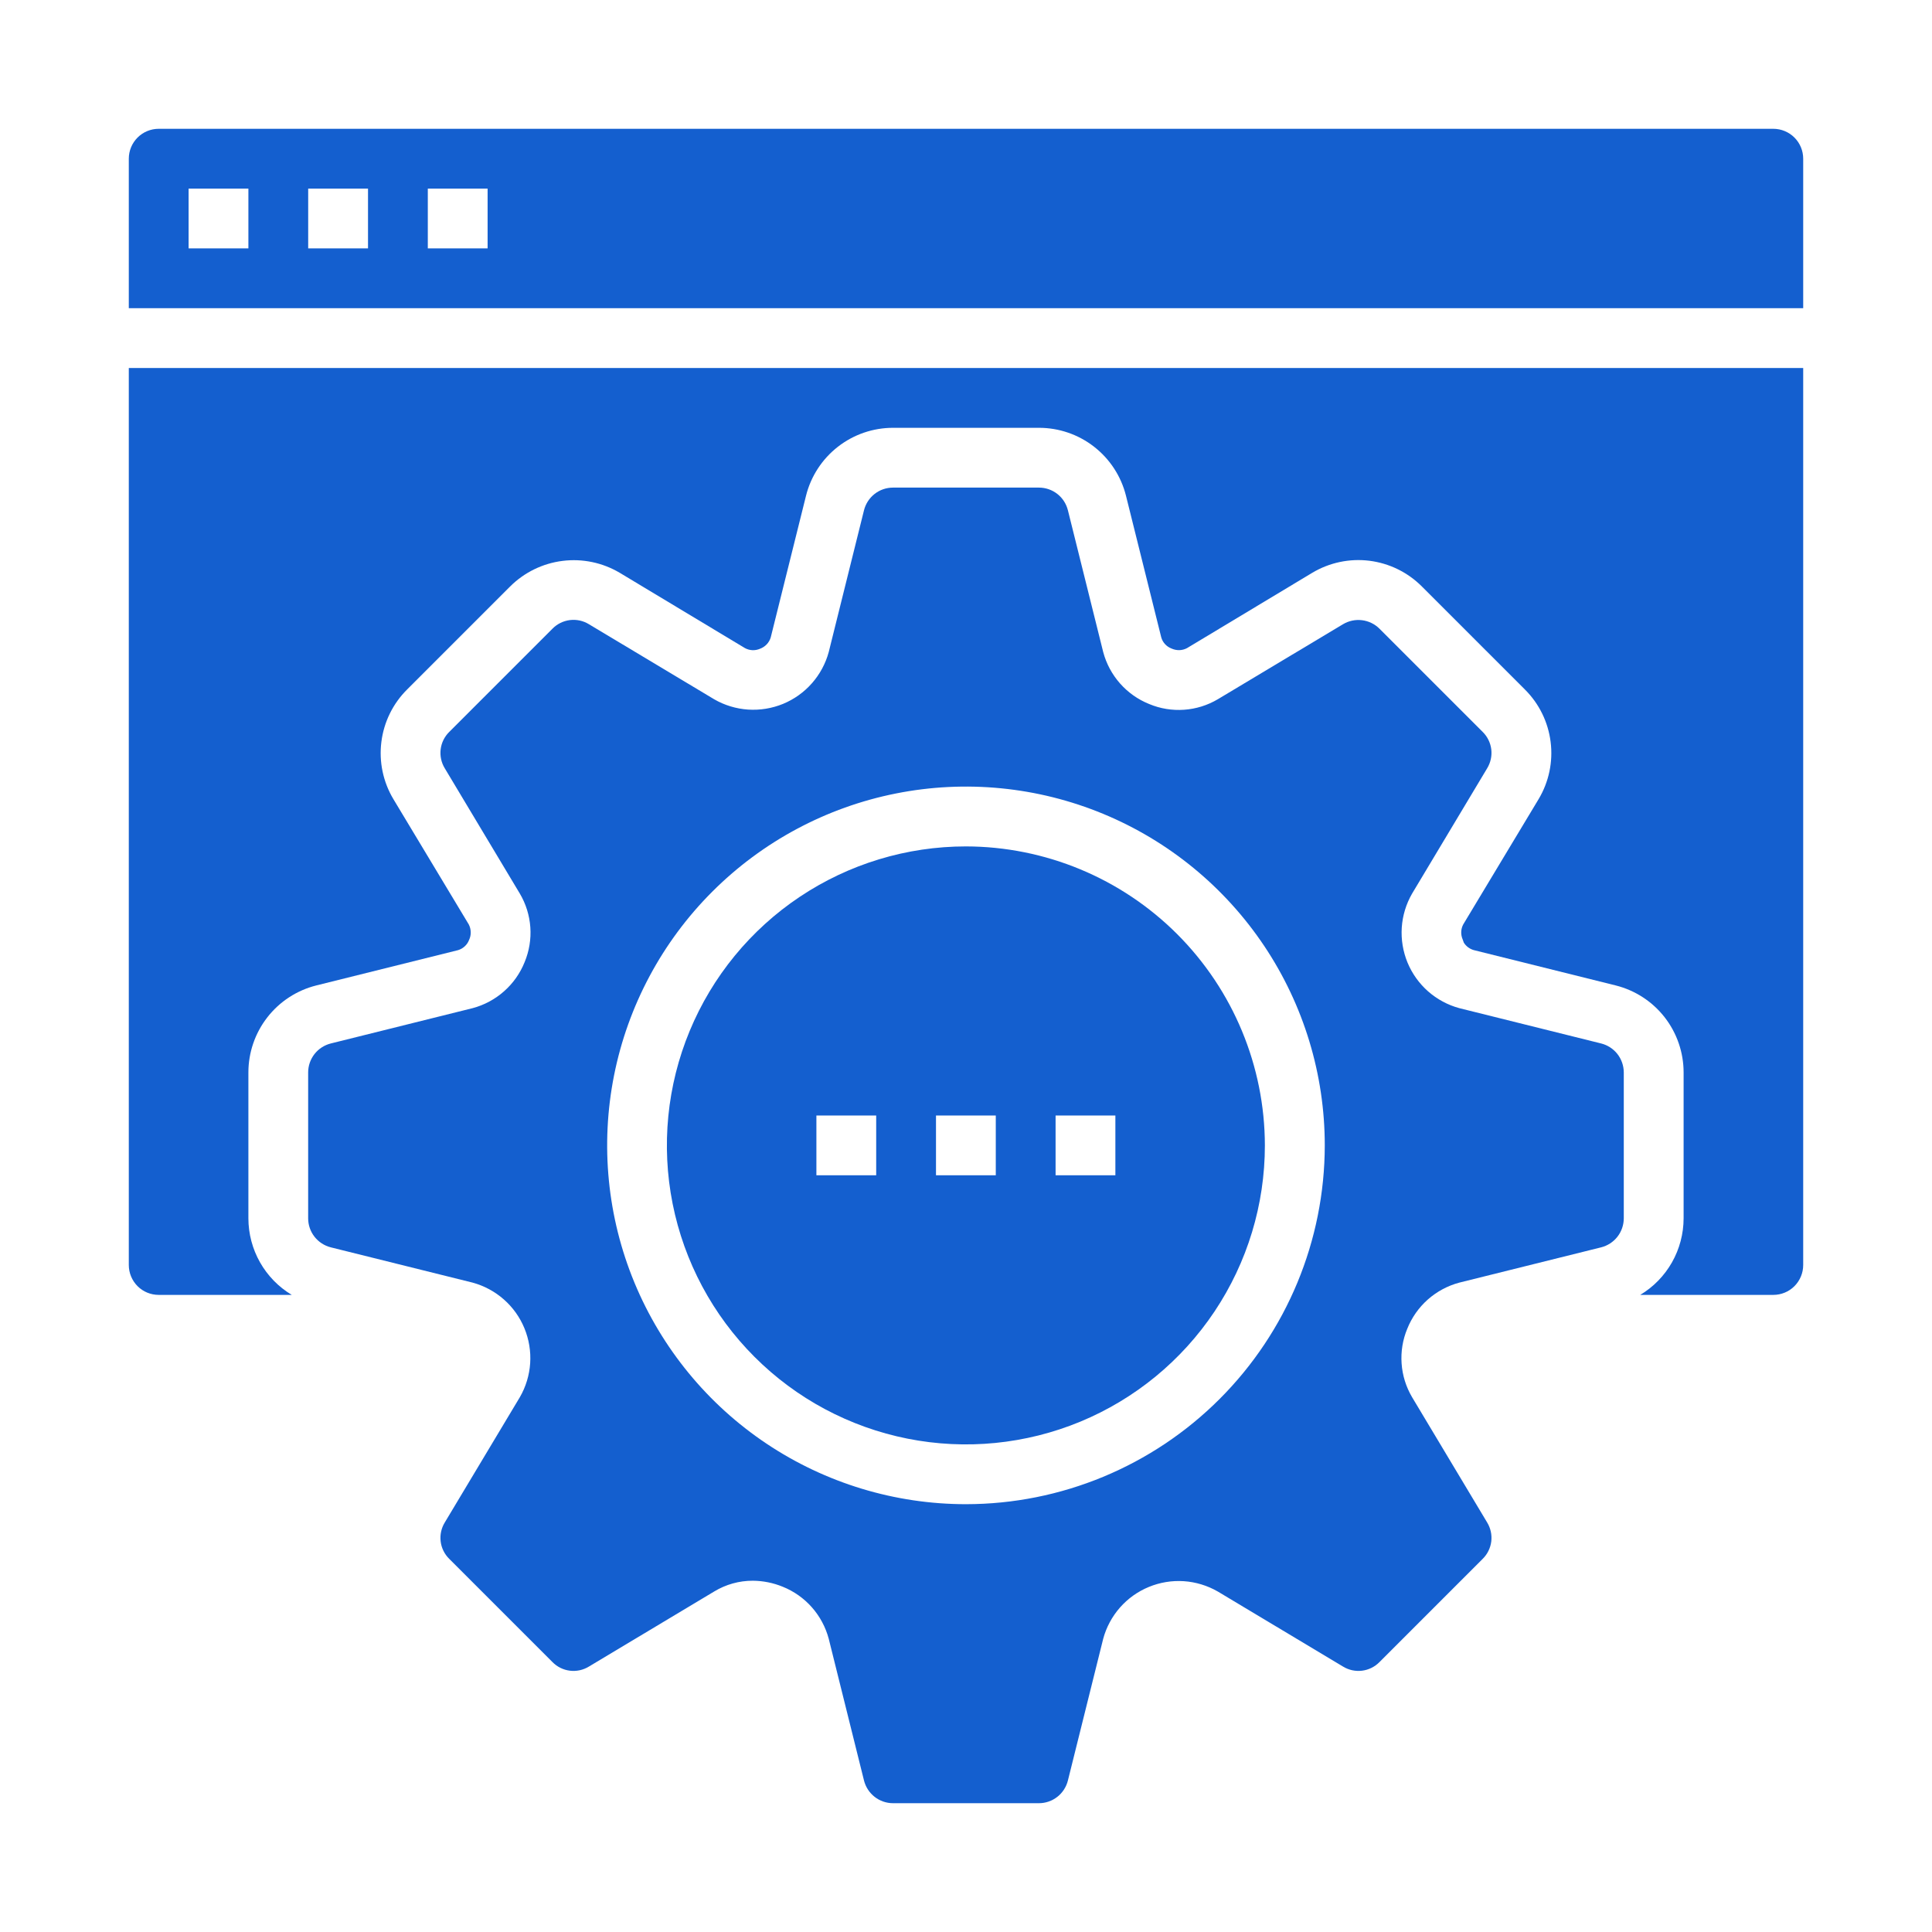 <?xml version="1.0" encoding="UTF-8"?>
<svg xmlns="http://www.w3.org/2000/svg" width="60" height="60" viewBox="0 0 60 60" fill="none">
  <path d="M49.722 32.405L45.32 31.309C44.962 31.212 44.63 31.033 44.351 30.788C44.072 30.542 43.853 30.235 43.711 29.892C43.57 29.548 43.509 29.177 43.533 28.806C43.558 28.435 43.667 28.075 43.853 27.753L46.184 23.862C46.292 23.685 46.338 23.477 46.313 23.271C46.287 23.065 46.193 22.874 46.045 22.729L42.841 19.525C42.695 19.379 42.504 19.286 42.298 19.261C42.093 19.236 41.886 19.28 41.708 19.386L37.818 21.717C37.499 21.905 37.141 22.017 36.772 22.042C36.403 22.068 36.033 22.008 35.691 21.865C35.343 21.726 35.033 21.507 34.785 21.227C34.537 20.946 34.357 20.612 34.261 20.25L33.165 15.848C33.115 15.647 33 15.468 32.837 15.34C32.673 15.212 32.472 15.143 32.265 15.143H27.733C27.526 15.143 27.324 15.212 27.161 15.34C26.998 15.468 26.882 15.647 26.832 15.848L25.737 20.25C25.64 20.608 25.461 20.94 25.215 21.219C24.97 21.498 24.663 21.717 24.32 21.859C23.976 22 23.604 22.061 23.233 22.037C22.863 22.012 22.502 21.903 22.18 21.717L18.29 19.386C18.113 19.277 17.905 19.232 17.699 19.257C17.493 19.283 17.302 19.377 17.157 19.525L13.953 22.729C13.805 22.874 13.71 23.065 13.685 23.271C13.66 23.477 13.705 23.685 13.814 23.862L16.145 27.753C16.333 28.071 16.444 28.429 16.47 28.798C16.496 29.167 16.435 29.537 16.293 29.879C16.154 30.227 15.935 30.537 15.654 30.785C15.374 31.033 15.039 31.213 14.678 31.309L10.276 32.405C10.075 32.455 9.896 32.57 9.768 32.733C9.64 32.897 9.57 33.098 9.57 33.305V37.837C9.57 38.044 9.64 38.246 9.768 38.409C9.896 38.572 10.075 38.688 10.276 38.738L14.678 39.833C15.036 39.931 15.368 40.109 15.647 40.355C15.926 40.6 16.145 40.907 16.286 41.25C16.428 41.594 16.489 41.966 16.465 42.337C16.44 42.708 16.331 43.068 16.145 43.39L13.814 47.28C13.705 47.457 13.66 47.665 13.685 47.871C13.71 48.077 13.805 48.268 13.953 48.413L17.157 51.617C17.302 51.765 17.493 51.86 17.699 51.885C17.905 51.91 18.113 51.865 18.29 51.756L22.18 49.425C22.541 49.206 22.956 49.09 23.378 49.091C23.697 49.093 24.012 49.156 24.307 49.277C24.654 49.416 24.965 49.635 25.213 49.916C25.461 50.196 25.64 50.531 25.737 50.893L26.832 55.294C26.882 55.495 26.998 55.674 27.161 55.802C27.324 55.93 27.526 56 27.733 56H32.265C32.472 56 32.673 55.93 32.837 55.802C33 55.674 33.115 55.495 33.165 55.294L34.261 50.893C34.358 50.534 34.537 50.202 34.782 49.923C35.028 49.644 35.334 49.425 35.678 49.284C36.022 49.142 36.393 49.081 36.764 49.105C37.135 49.13 37.495 49.24 37.818 49.425L41.708 51.756C41.885 51.865 42.093 51.91 42.299 51.885C42.505 51.86 42.696 51.765 42.841 51.617L46.045 48.413C46.193 48.268 46.287 48.077 46.313 47.871C46.338 47.665 46.292 47.457 46.184 47.28L43.853 43.39C43.665 43.071 43.553 42.713 43.528 42.344C43.502 41.975 43.562 41.605 43.705 41.263C43.844 40.916 44.063 40.605 44.343 40.357C44.624 40.109 44.958 39.93 45.32 39.833L49.722 38.738C49.923 38.688 50.102 38.572 50.23 38.409C50.358 38.246 50.427 38.044 50.428 37.837V33.305C50.427 33.098 50.358 32.897 50.23 32.733C50.102 32.57 49.923 32.455 49.722 32.405ZM29.999 46.714C27.795 46.714 25.641 46.06 23.808 44.836C21.976 43.612 20.548 41.871 19.704 39.835C18.861 37.799 18.64 35.559 19.07 33.397C19.5 31.236 20.561 29.25 22.12 27.692C23.678 26.134 25.663 25.072 27.825 24.642C29.986 24.212 32.227 24.433 34.263 25.276C36.299 26.12 38.039 27.548 39.264 29.381C40.488 31.213 41.142 33.367 41.142 35.571C41.139 38.526 39.965 41.358 37.875 43.448C35.786 45.537 32.953 46.712 29.999 46.714Z" fill="#145FCF"></path>
  <path d="M4 39.286C4 39.532 4.098 39.768 4.272 39.943C4.446 40.117 4.682 40.214 4.929 40.214H9.061C8.65 39.968 8.311 39.619 8.075 39.203C7.839 38.786 7.715 38.316 7.714 37.837V33.306C7.714 32.685 7.922 32.082 8.304 31.592C8.685 31.103 9.22 30.755 9.822 30.604L14.224 29.508C14.301 29.485 14.373 29.445 14.432 29.39C14.492 29.336 14.538 29.268 14.567 29.192C14.603 29.116 14.621 29.034 14.619 28.95C14.617 28.866 14.597 28.784 14.558 28.709L12.218 24.819C11.898 24.285 11.766 23.659 11.844 23.041C11.921 22.423 12.203 21.849 12.645 21.411L15.839 18.217C16.279 17.777 16.853 17.496 17.47 17.419C18.087 17.341 18.712 17.472 19.247 17.789L23.138 20.129C23.209 20.167 23.288 20.188 23.368 20.192C23.448 20.195 23.528 20.18 23.602 20.148C23.681 20.119 23.753 20.072 23.811 20.011C23.869 19.95 23.912 19.876 23.936 19.795L25.032 15.394C25.183 14.791 25.531 14.257 26.021 13.875C26.51 13.493 27.113 13.286 27.734 13.286H32.266C32.887 13.286 33.49 13.493 33.979 13.875C34.469 14.257 34.817 14.791 34.968 15.394L36.064 19.795C36.086 19.873 36.126 19.944 36.181 20.004C36.236 20.064 36.304 20.11 36.379 20.139C36.455 20.174 36.538 20.192 36.622 20.191C36.706 20.189 36.788 20.168 36.862 20.129L40.753 17.789C41.287 17.47 41.913 17.338 42.53 17.415C43.148 17.493 43.722 17.775 44.161 18.217L47.355 21.411C47.797 21.849 48.079 22.423 48.156 23.041C48.234 23.659 48.102 24.285 47.782 24.819L45.442 28.709C45.404 28.78 45.383 28.859 45.38 28.939C45.377 29.02 45.392 29.1 45.424 29.174C45.433 29.202 45.451 29.248 45.461 29.276C45.533 29.39 45.646 29.473 45.776 29.508L50.178 30.604C50.78 30.755 51.315 31.103 51.697 31.592C52.078 32.082 52.286 32.685 52.286 33.306V37.837C52.285 38.316 52.161 38.786 51.925 39.203C51.689 39.619 51.35 39.968 50.939 40.214H55.071C55.318 40.214 55.554 40.117 55.728 39.943C55.902 39.768 56 39.532 56 39.286V11.429H4V39.286Z" fill="#145FCF"></path>
  <path d="M55.071 4H4.929C4.682 4 4.446 4.098 4.272 4.272C4.098 4.446 4 4.682 4 4.929V9.571H56V4.929C56 4.682 55.902 4.446 55.728 4.272C55.554 4.098 55.318 4 55.071 4ZM7.714 7.714H5.857V5.857H7.714V7.714ZM11.429 7.714H9.571V5.857H11.429V7.714ZM15.143 7.714H13.286V5.857H15.143V7.714Z" fill="#145FCF"></path>
  <path d="M29.997 26.286C28.16 26.286 26.365 26.831 24.838 27.851C23.311 28.871 22.121 30.322 21.418 32.018C20.715 33.715 20.531 35.582 20.889 37.383C21.248 39.185 22.132 40.839 23.431 42.138C24.729 43.437 26.384 44.321 28.185 44.679C29.986 45.037 31.853 44.853 33.55 44.151C35.247 43.448 36.697 42.258 37.717 40.731C38.738 39.204 39.282 37.408 39.282 35.572C39.278 33.11 38.299 30.751 36.558 29.01C34.818 27.27 32.458 26.29 29.997 26.286ZM27.211 36.5H25.354V34.643H27.211V36.5ZM30.925 36.5H29.068V34.643H30.925V36.5ZM34.639 36.5H32.782V34.643H34.639V36.5Z" fill="#145FCF"></path>
</svg>
